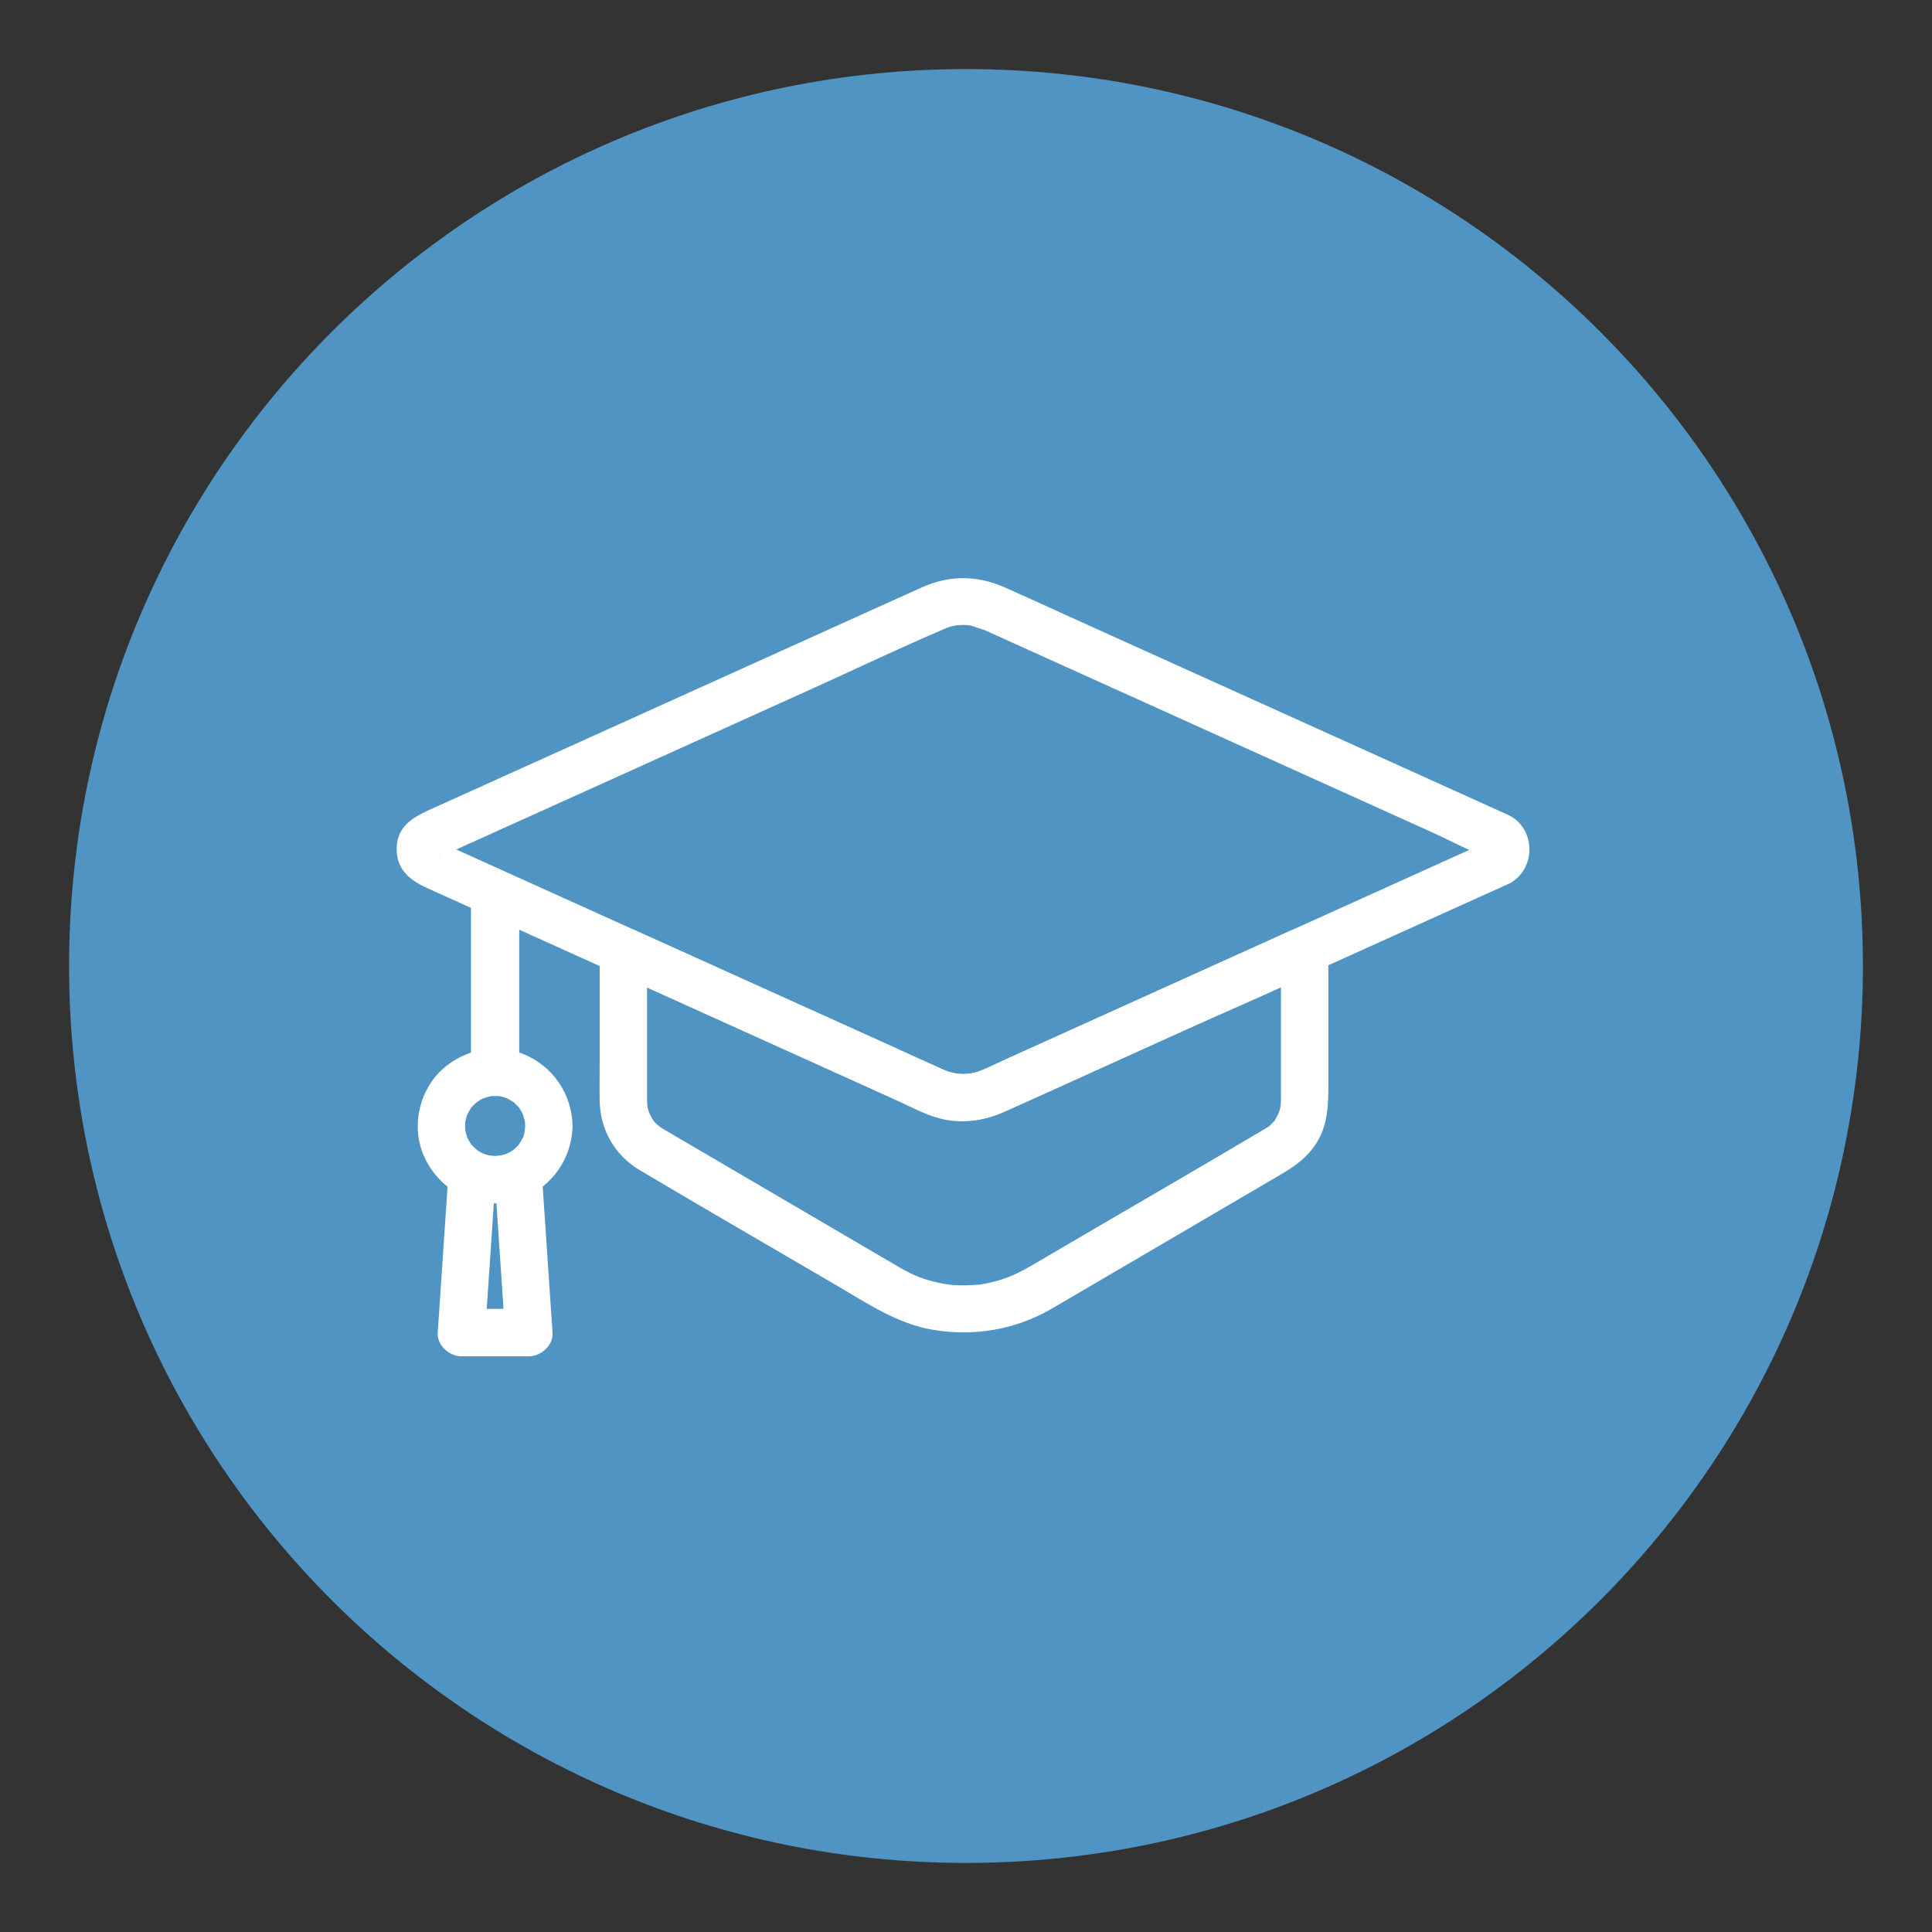 <?xml version="1.0" encoding="UTF-8"?>
<svg xmlns="http://www.w3.org/2000/svg" xmlns:xlink="http://www.w3.org/1999/xlink" width="200" zoomAndPan="magnify" viewBox="0 0 150 150" height="200" preserveAspectRatio="xMidYMid meet" version="1.0">
  <rect x="0" y="0" width="150" height="150" fill="#333333" stroke="none"/>
  <defs>
    <clipPath id="ae8edb0da1">
      <path d="M 5.363 5.363 L 144.637 5.363 L 144.637 144.637 L 5.363 144.637 Z M 5.363 5.363 " clip-rule="nonzero"></path>
    </clipPath>
    <clipPath id="bf76676279">
      <path d="M 75 5.363 C 36.539 5.363 5.363 36.539 5.363 75 C 5.363 113.461 36.539 144.637 75 144.637 C 113.461 144.637 144.637 113.461 144.637 75 C 144.637 36.539 113.461 5.363 75 5.363 Z M 75 5.363 " clip-rule="nonzero"></path>
    </clipPath>
    <clipPath id="2c8f491bfd">
      <path d="M 33 89 L 43 89 L 43 105.395 L 33 105.395 Z M 33 89 " clip-rule="nonzero"></path>
    </clipPath>
    <clipPath id="8d23802740">
      <path d="M 30.711 44.645 L 119 44.645 L 119 88 L 30.711 88 Z M 30.711 44.645 " clip-rule="nonzero"></path>
    </clipPath>
  </defs>
  <g clip-path="url(#ae8edb0da1)">
    <g clip-path="url(#bf76676279)">
      <path fill="#5094c3" d="M 5.363 5.363 L 144.637 5.363 L 144.637 144.637 L 5.363 144.637 Z M 5.363 5.363 " fill-opacity="1" fill-rule="nonzero"></path>
    </g>
  </g>
  <g clip-path="url(#2c8f491bfd)">
    <path fill="#ffffff" d="M 41.059 101.621 L 35.824 101.621 L 37.664 103.461 C 37.906 99.887 38.145 96.312 38.387 92.734 C 38.422 92.219 38.457 91.707 38.492 91.191 C 37.57 91.723 36.645 92.25 35.723 92.781 C 37.547 93.594 39.332 93.594 41.16 92.781 C 40.238 92.25 39.312 91.723 38.391 91.191 C 38.633 94.766 38.871 98.344 39.113 101.918 C 39.148 102.434 39.184 102.945 39.219 103.461 C 39.281 104.422 40.016 105.348 41.059 105.301 C 42 105.262 42.965 104.492 42.898 103.461 C 42.656 99.887 42.414 96.312 42.176 92.734 C 42.141 92.219 42.105 91.707 42.07 91.191 C 41.973 89.707 40.605 89.02 39.301 89.602 C 39.434 89.547 39.395 89.559 39.18 89.637 C 39.051 89.676 38.918 89.711 38.781 89.738 C 39.051 89.688 38.438 89.754 38.441 89.754 C 38.434 89.754 37.875 89.695 38.098 89.738 C 37.965 89.711 37.832 89.676 37.703 89.637 C 37.488 89.559 37.449 89.547 37.578 89.602 C 36.277 89.02 34.91 89.707 34.812 91.191 C 34.57 94.766 34.328 98.344 34.09 101.918 C 34.055 102.434 34.02 102.945 33.984 103.461 C 33.918 104.457 34.879 105.301 35.824 105.301 L 41.059 105.301 C 42.02 105.301 42.941 104.457 42.898 103.461 C 42.852 102.469 42.09 101.621 41.059 101.621 Z M 41.059 101.621 " fill-opacity="1" fill-rule="nonzero"></path>
  </g>
  <path fill="#ffffff" d="M 99.453 73.77 L 99.453 81.676 C 99.453 82.898 99.457 84.121 99.453 85.344 C 99.449 86.043 99.352 86.34 99 86.941 C 98.758 87.355 99.199 86.785 98.855 87.125 C 98.773 87.207 98.688 87.289 98.605 87.375 C 98.266 87.719 98.828 87.273 98.41 87.523 C 98.391 87.535 98.305 87.59 98.254 87.621 C 98.211 87.645 98.168 87.672 98.125 87.695 C 93.148 90.645 88.141 93.543 83.148 96.465 C 82.195 97.023 81.242 97.582 80.293 98.141 C 79.109 98.832 78.203 99.285 76.816 99.594 C 76.621 99.637 76.43 99.672 76.23 99.703 C 75.625 99.812 76.551 99.699 75.934 99.742 C 75.602 99.766 75.277 99.789 74.945 99.793 C 74.102 99.801 73.652 99.758 72.973 99.613 C 71.742 99.355 70.926 99.027 69.922 98.449 C 69.367 98.129 68.812 97.797 68.254 97.473 C 62.965 94.375 57.672 91.273 52.379 88.176 C 52.113 88.02 51.852 87.867 51.586 87.711 C 51.539 87.684 51.488 87.656 51.441 87.625 C 51.145 87.445 50.812 87.145 50.691 86.941 C 50.324 86.336 50.242 86.031 50.238 85.344 C 50.234 84.902 50.238 84.457 50.238 84.016 L 50.238 73.828 C 49.316 74.359 48.391 74.887 47.469 75.418 C 50.379 76.73 53.289 78.047 56.199 79.359 C 60.617 81.359 65.039 83.355 69.457 85.352 C 70.59 85.863 71.809 86.551 73.02 86.852 C 74.754 87.277 76.418 87.008 78.027 86.293 C 78.434 86.113 78.836 85.926 79.242 85.742 C 83.402 83.863 87.566 81.98 91.73 80.098 C 95.164 78.547 98.652 77.086 102.039 75.441 C 102.102 75.414 102.16 75.387 102.219 75.359 C 103.125 74.949 103.344 73.637 102.879 72.844 C 102.336 71.91 101.273 71.773 100.363 72.184 C 97.504 73.477 94.641 74.77 91.781 76.059 C 87.395 78.043 83.008 80.023 78.621 82.008 C 77.77 82.391 76.922 82.84 76.047 83.168 C 75.219 83.48 74.219 83.465 73.367 83.102 C 72.938 82.918 72.516 82.715 72.09 82.523 C 67.957 80.656 63.828 78.793 59.695 76.926 C 56.297 75.387 52.902 73.84 49.496 72.316 C 49.441 72.289 49.383 72.266 49.328 72.238 C 48.094 71.68 46.559 72.32 46.559 73.828 L 46.559 82.109 C 46.559 83.219 46.543 84.332 46.559 85.445 C 46.586 87.703 47.73 89.699 49.672 90.852 C 54.738 93.863 59.848 96.812 64.934 99.789 C 67.328 101.191 69.688 102.793 72.48 103.254 C 75.641 103.773 78.824 103.238 81.609 101.633 C 82.152 101.32 82.688 101 83.227 100.688 C 88.602 97.539 93.98 94.387 99.355 91.238 C 100.508 90.566 101.562 89.836 102.27 88.648 C 103.105 87.246 103.133 85.746 103.133 84.188 L 103.133 73.77 C 103.133 72.809 102.285 71.887 101.293 71.93 C 100.297 71.973 99.453 72.738 99.453 73.77 Z M 99.453 73.77 " fill-opacity="1" fill-rule="nonzero"></path>
  <g clip-path="url(#8d23802740)">
    <path fill="#ffffff" d="M 115.328 65.422 C 110.879 67.43 106.426 69.441 101.977 71.453 C 99.035 72.781 96.094 74.113 93.148 75.441 C 87.949 77.789 82.75 80.137 77.551 82.488 C 77.074 82.703 76.602 82.941 76.113 83.137 C 75.273 83.477 74.254 83.469 73.402 83.117 C 71.82 82.453 70.27 81.699 68.707 80.992 C 63.285 78.543 57.863 76.094 52.441 73.645 C 49.422 72.281 46.406 70.914 43.391 69.555 C 40.781 68.375 38.172 67.195 35.562 66.016 L 34.539 65.555 C 34.457 65.516 34.379 65.473 34.293 65.441 C 34.277 65.438 34.262 65.426 34.246 65.422 C 33.938 65.309 34.301 65.523 34.395 65.637 L 34.473 65.84 C 34.422 65.641 34.426 65.68 34.477 65.953 C 34.477 66.027 34.363 66.355 34.473 66.066 C 34.406 66.238 34.348 66.293 34.27 66.438 C 34.191 66.586 33.973 66.582 34.242 66.488 C 34.262 66.484 34.277 66.473 34.293 66.465 C 34.41 66.422 34.52 66.363 34.633 66.312 C 38.387 64.617 42.137 62.922 45.891 61.227 C 51.641 58.629 57.391 56.031 63.137 53.434 C 66.547 51.895 69.926 50.27 73.371 48.809 C 73.418 48.789 73.469 48.762 73.52 48.742 C 74.012 48.559 74.461 48.496 75.105 48.531 C 75.625 48.559 76.328 48.996 76.98 48.996 L 76.051 48.742 C 77.41 49.355 78.77 49.969 80.129 50.586 C 83.371 52.051 86.613 53.516 89.855 54.98 C 93.711 56.723 97.562 58.465 101.418 60.207 C 104.672 61.676 107.926 63.145 111.18 64.617 C 112.547 65.234 113.914 65.992 115.328 66.492 C 115.539 66.566 115.391 66.562 115.301 66.441 C 115.234 66.348 115.191 66.27 115.137 66.168 C 115.031 65.973 115.121 66.117 115.133 66.188 C 115.105 65.996 115.102 65.922 115.133 65.719 C 115.121 65.785 115.035 65.938 115.137 65.738 C 115.188 65.637 115.246 65.562 115.301 65.469 C 115.332 65.418 115.641 65.254 115.332 65.418 C 114.449 65.879 114.184 67.105 114.672 67.934 C 115.191 68.824 116.305 69.059 117.188 68.594 C 119.227 67.523 119.273 64.465 117.25 63.348 C 117.137 63.281 117.016 63.234 116.898 63.184 C 116.168 62.852 115.434 62.52 114.699 62.188 C 111.664 60.816 108.625 59.445 105.59 58.07 L 93.664 52.684 C 90.121 51.082 86.578 49.48 83.035 47.879 C 81.344 47.113 79.656 46.332 77.957 45.586 C 77.641 45.445 77.332 45.312 76.98 45.312 L 77.91 45.562 C 75.766 44.648 73.684 44.664 71.555 45.613 C 71.172 45.781 70.789 45.957 70.41 46.129 C 68.625 46.938 66.84 47.742 65.059 48.547 C 59.383 51.113 53.707 53.676 48.031 56.242 C 43.379 58.344 38.723 60.445 34.07 62.547 C 32.484 63.27 30.711 63.887 30.801 66.082 C 30.867 67.609 31.93 68.391 33.164 68.949 C 34.219 69.426 35.273 69.902 36.324 70.379 C 40.203 72.133 44.082 73.883 47.961 75.637 C 52.84 77.84 57.723 80.047 62.605 82.254 C 65.027 83.348 67.453 84.441 69.879 85.539 C 70.43 85.789 70.977 86.039 71.527 86.285 C 73.652 87.23 75.773 87.289 77.91 86.344 C 81.992 84.531 86.051 82.664 90.121 80.824 C 94.152 79 98.188 77.18 102.219 75.355 C 106.703 73.332 111.191 71.305 115.676 69.277 C 116.18 69.051 116.68 68.824 117.184 68.598 C 118.086 68.188 118.309 66.871 117.844 66.078 C 117.297 65.148 116.234 65.008 115.324 65.418 Z M 115.328 65.422 " fill-opacity="1" fill-rule="nonzero"></path>
  </g>
  <path fill="#ffffff" d="M 36.633 69.617 L 36.633 83.25 L 38.473 81.41 L 38.406 81.41 L 40.246 83.25 L 40.246 69.617 L 38.406 71.457 L 38.473 71.457 C 39.438 71.457 40.359 70.609 40.312 69.617 C 40.27 68.621 39.504 67.777 38.473 67.777 L 38.406 67.777 C 37.41 67.777 36.566 68.621 36.566 69.617 L 36.566 83.25 C 36.566 84.246 37.41 85.09 38.406 85.09 L 38.473 85.09 C 39.469 85.09 40.312 84.25 40.312 83.25 L 40.312 69.617 C 40.312 68.652 39.469 67.734 38.473 67.777 C 37.48 67.82 36.633 68.586 36.633 69.617 Z M 36.633 69.617 " fill-opacity="1" fill-rule="nonzero"></path>
  <path fill="#ffffff" d="M 40.773 87.422 C 40.77 87.52 40.723 87.953 40.773 87.656 C 40.746 87.832 40.691 88 40.652 88.172 C 40.578 88.477 40.727 88.102 40.574 88.375 C 40.477 88.551 40.379 88.727 40.266 88.891 C 40.141 89.062 40.266 88.883 40.289 88.855 C 40.23 88.922 40.172 88.984 40.113 89.043 C 40.051 89.105 39.988 89.164 39.926 89.223 C 39.918 89.234 39.699 89.406 39.848 89.293 C 39.941 89.223 39.531 89.484 39.457 89.523 C 39.465 89.52 39.211 89.637 39.336 89.586 C 39.418 89.555 39.121 89.652 39.082 89.664 C 38.984 89.691 38.883 89.719 38.781 89.738 C 38.824 89.73 38.984 89.719 38.758 89.738 C 38.547 89.762 38.332 89.762 38.121 89.738 C 37.895 89.719 38.059 89.727 38.098 89.738 C 37.996 89.719 37.898 89.691 37.801 89.664 C 37.699 89.633 37.602 89.609 37.508 89.57 C 37.664 89.633 37.469 89.551 37.422 89.523 C 37.273 89.441 37.125 89.352 36.984 89.254 C 37.215 89.414 36.898 89.176 36.828 89.105 C 36.762 89.043 36.488 88.734 36.664 88.961 C 36.543 88.805 36.441 88.629 36.344 88.453 C 36.305 88.375 36.266 88.297 36.23 88.219 C 36.246 88.258 36.316 88.453 36.258 88.254 C 36.207 88.086 36.16 87.918 36.121 87.742 C 36.078 87.531 36.121 87.75 36.125 87.789 C 36.117 87.699 36.113 87.605 36.109 87.516 C 36.109 87.398 36.148 86.891 36.098 87.238 C 36.125 87.047 36.176 86.863 36.23 86.68 C 36.254 86.602 36.281 86.523 36.309 86.445 C 36.297 86.477 36.188 86.699 36.285 86.516 C 36.359 86.371 36.438 86.234 36.52 86.094 C 36.562 86.027 36.609 85.961 36.656 85.898 C 36.547 86.043 36.555 86.008 36.672 85.898 C 36.789 85.789 36.898 85.676 37.016 85.566 C 36.793 85.77 37.047 85.543 37.156 85.477 C 37.293 85.391 37.434 85.312 37.578 85.242 C 37.281 85.391 37.707 85.207 37.824 85.176 C 37.898 85.152 38.324 85.074 38.148 85.098 C 37.953 85.117 38.367 85.09 38.426 85.09 C 38.527 85.09 38.629 85.098 38.73 85.102 C 38.949 85.109 38.695 85.09 38.66 85.086 C 38.766 85.105 38.875 85.125 38.984 85.152 C 39.062 85.172 39.141 85.199 39.219 85.223 C 39.254 85.234 39.566 85.355 39.379 85.273 C 39.191 85.191 39.43 85.305 39.449 85.316 C 39.562 85.387 39.684 85.449 39.797 85.52 C 39.863 85.562 39.93 85.609 39.992 85.656 C 39.848 85.543 39.883 85.559 39.988 85.676 C 40.039 85.734 40.102 85.789 40.156 85.844 C 40.18 85.867 40.402 86.117 40.273 85.961 C 40.145 85.801 40.305 86.008 40.32 86.027 C 40.375 86.121 40.434 86.207 40.488 86.301 C 40.527 86.371 40.562 86.445 40.598 86.516 C 40.727 86.754 40.52 86.262 40.602 86.523 C 40.656 86.707 40.711 86.887 40.754 87.074 C 40.762 87.102 40.793 87.367 40.773 87.16 C 40.75 86.922 40.773 87.43 40.773 87.422 C 40.793 88.383 41.605 89.309 42.613 89.262 C 43.617 89.215 44.473 88.453 44.453 87.422 C 44.402 84.91 42.906 82.742 40.574 81.812 C 38.461 80.969 36.02 81.508 34.352 83.016 C 32.605 84.598 31.953 87.273 32.801 89.477 C 33.77 92 36.328 93.727 39.07 93.387 C 42.129 93.004 44.383 90.512 44.453 87.422 C 44.473 86.457 43.59 85.535 42.613 85.582 C 41.633 85.625 40.793 86.391 40.773 87.422 Z M 40.773 87.422 " fill-opacity="1" fill-rule="nonzero"></path>
</svg>

